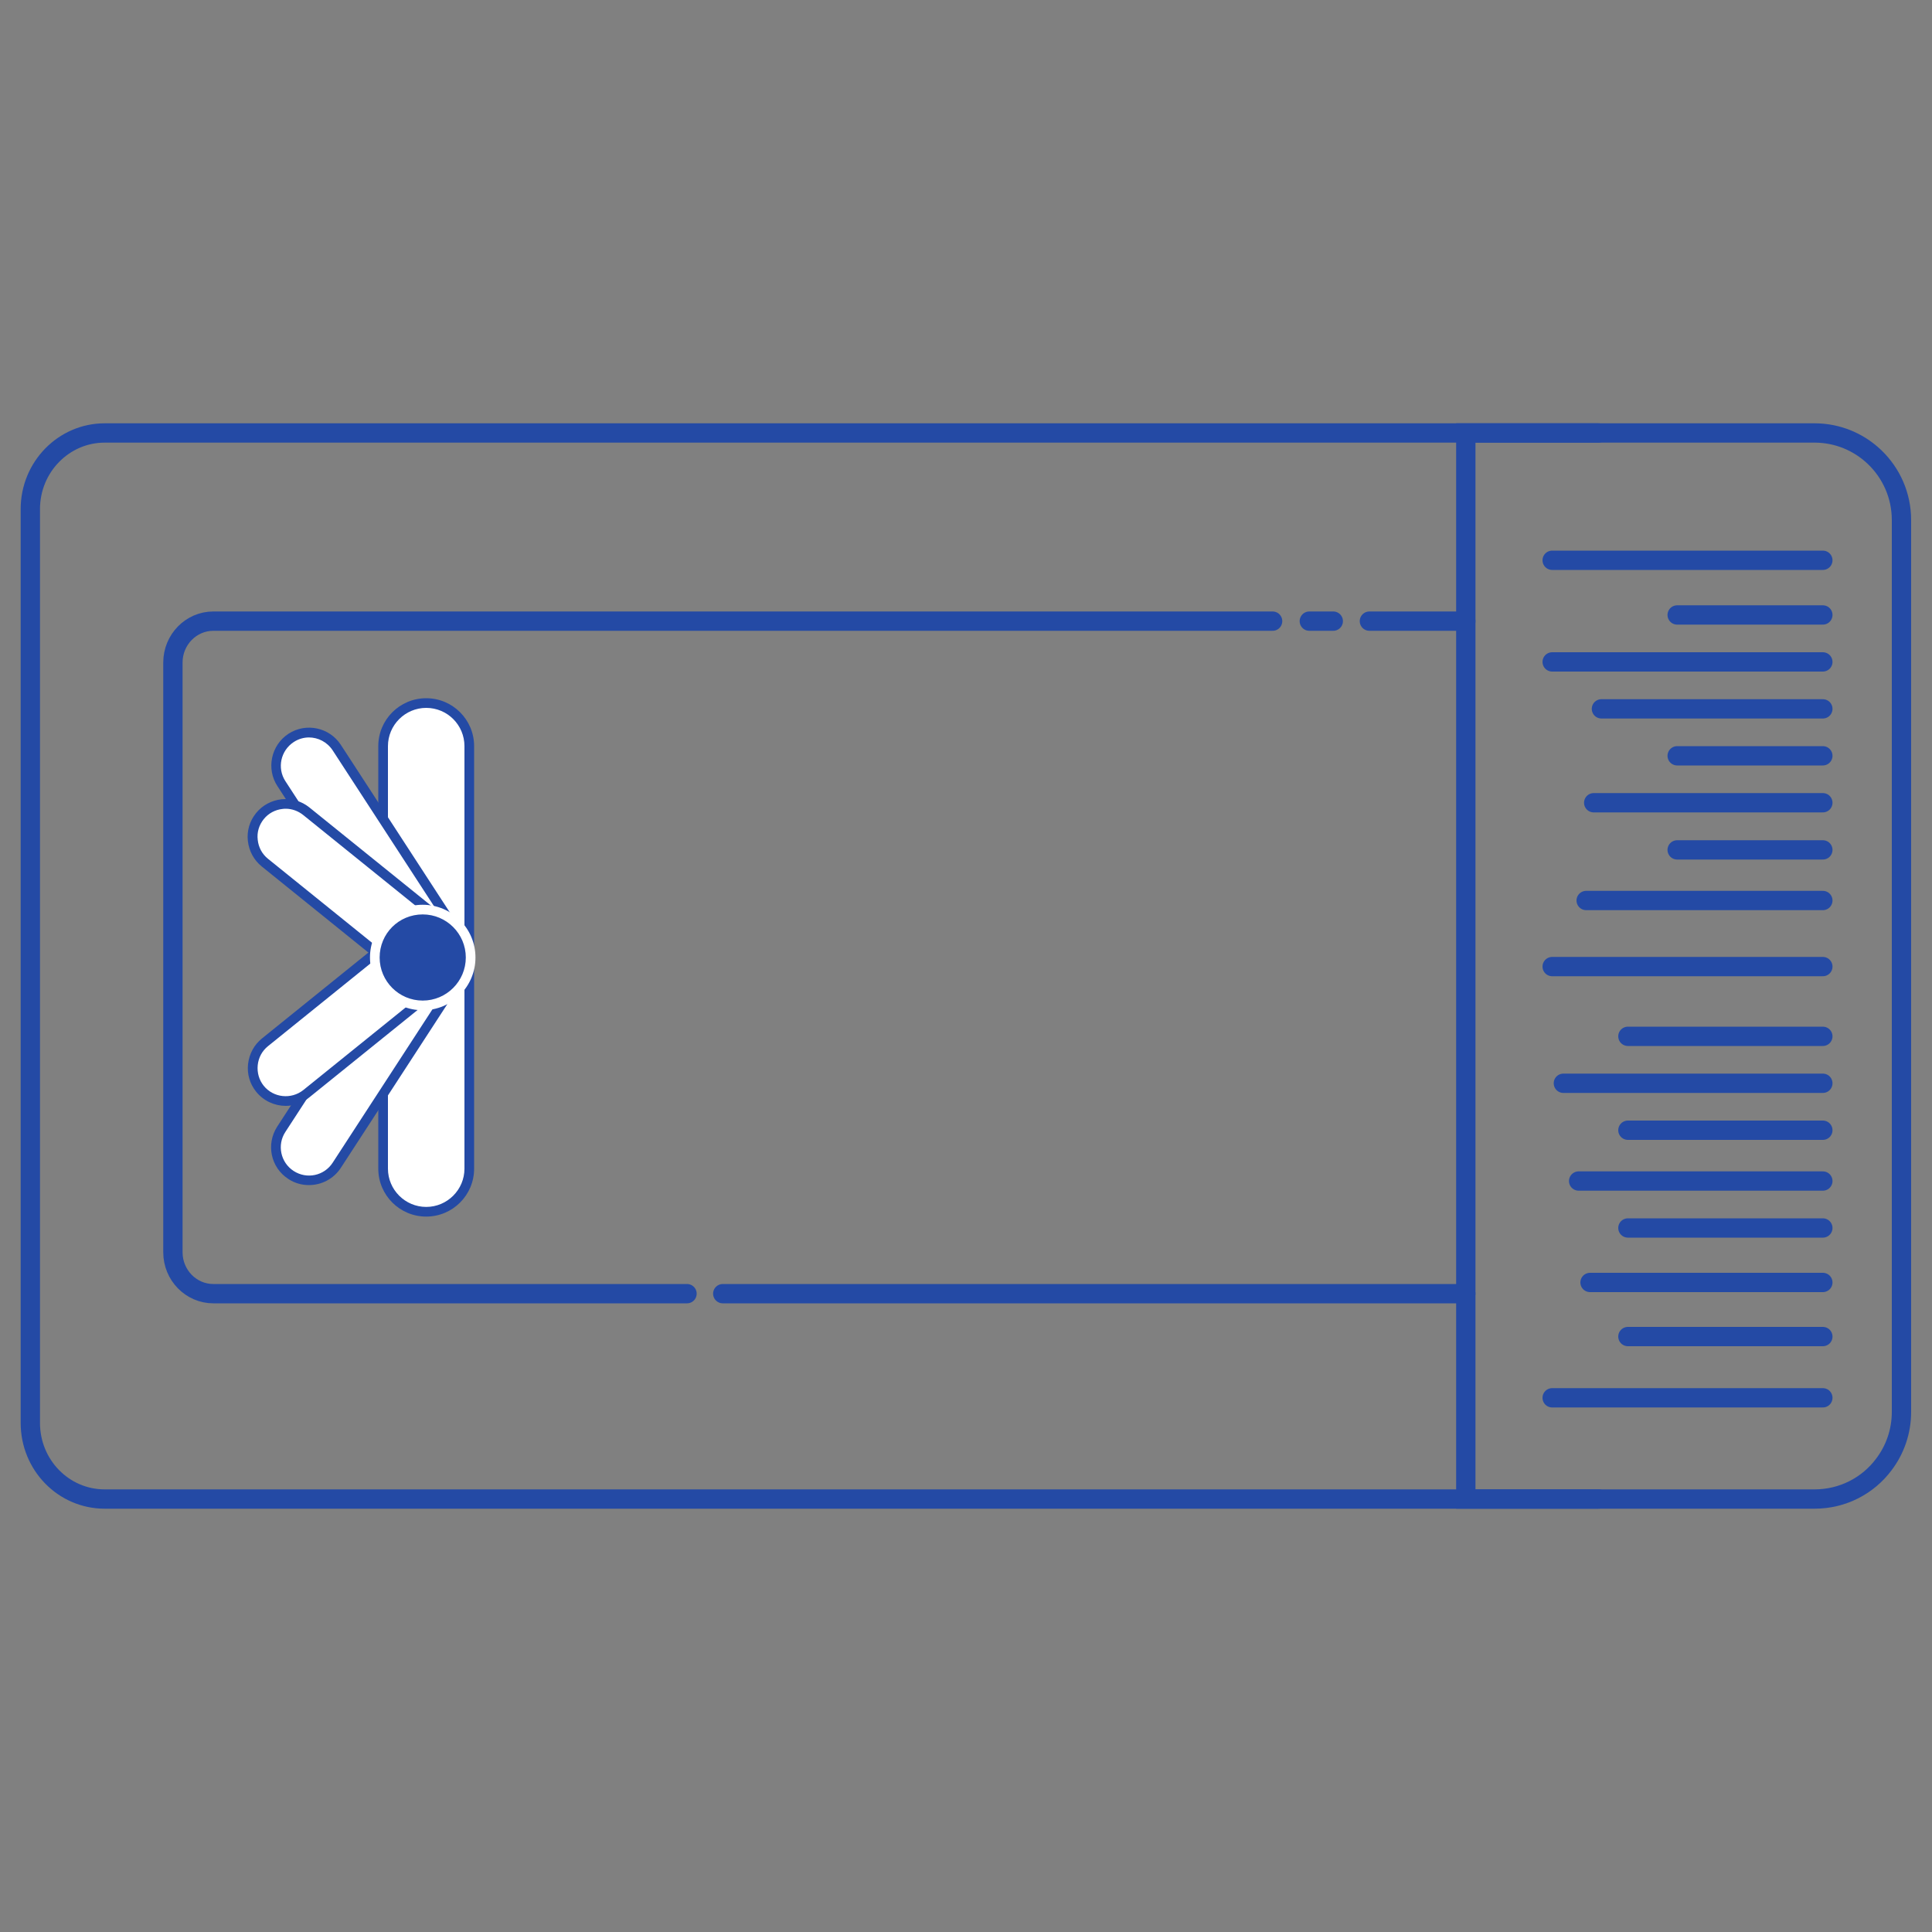 <?xml version="1.0" encoding="utf-8"?>
<!-- Generator: Adobe Illustrator 24.2.1, SVG Export Plug-In . SVG Version: 6.00 Build 0)  -->
<svg version="1.1" id="Capa_1" xmlns="http://www.w3.org/2000/svg" xmlns:xlink="http://www.w3.org/1999/xlink" x="0px" y="0px"
	 viewBox="0 0 100 100" style="enable-background:new 0 0 100 100;" xml:space="preserve">
<rect x="0" y="0" width="100" height="100" fill="#808080" stroke="none"/>
<style type="text/css">
	.st0{fill:#FFFFFF;}
	.st1{fill:#244aa5;}
	.st2{fill:#244aa5;}
	.st3{fill:none;stroke:#244aa5;stroke-linecap:round;stroke-miterlimit:10;}
</style>
<g>
	<g>
		<g>
			<g>
				<path class="st0" d="M22.07,36.39L22.07,36.39c1.23,0,2.23,1,2.23,2.23v21.87c0,1.23-1,2.23-2.23,2.23h0
					c-1.23,0-2.23-1-2.23-2.23V38.62C19.84,37.39,20.83,36.39,22.07,36.39z"/>
				<path class="st1" d="M22.06,62.97c-1.37,0-2.48-1.11-2.48-2.48V38.62c0-1.37,1.11-2.48,2.48-2.48s2.48,1.11,2.48,2.48v21.87
					C24.54,61.86,23.43,62.97,22.06,62.97z M22.06,36.64c-1.09,0-1.98,0.89-1.98,1.98v21.87c0,1.09,0.89,1.98,1.98,1.98
					c1.09,0,1.98-0.89,1.98-1.98V38.62C24.04,37.53,23.16,36.64,22.06,36.64z"/>
			</g>
			<g>
				<path class="st0" d="M22.79,48.95L22.79,48.95c0.79,0.51,1.01,1.57,0.5,2.36l-5.86,9.01c-0.51,0.79-1.57,1.01-2.36,0.5l0,0
					c-0.79-0.51-1.01-1.57-0.5-2.36l5.86-9.01C20.94,48.66,21.99,48.43,22.79,48.95z"/>
				<path class="st1" d="M15.99,61.34c-0.37,0-0.74-0.1-1.07-0.32c-0.91-0.59-1.16-1.8-0.57-2.71l5.86-9.01
					c0.59-0.9,1.8-1.16,2.71-0.57l0,0c0.44,0.29,0.74,0.72,0.85,1.24c0.11,0.51,0.01,1.04-0.27,1.47l-5.86,9.01
					C17.26,61.03,16.63,61.34,15.99,61.34z M21.86,48.92c-0.48,0-0.95,0.23-1.23,0.66l-5.86,9.01c-0.44,0.67-0.25,1.58,0.43,2.02
					c0.68,0.44,1.58,0.25,2.02-0.43l5.86-9.01c0.21-0.33,0.29-0.72,0.2-1.1s-0.3-0.71-0.63-0.92l0,0
					C22.4,49,22.13,48.92,21.86,48.92z"/>
			</g>
			<g>
				<path class="st0" d="M23.47,48.28L23.47,48.28c0.59,0.73,0.48,1.81-0.26,2.4l-7.36,5.94c-0.73,0.59-1.81,0.48-2.4-0.26l0,0
					c-0.59-0.73-0.48-1.81,0.26-2.4l7.36-5.94C21.81,47.43,22.88,47.54,23.47,48.28z"/>
				<path class="st1" d="M14.79,57.24c-0.57,0-1.14-0.25-1.53-0.73c-0.33-0.41-0.48-0.92-0.42-1.44c0.06-0.52,0.31-0.99,0.72-1.32
					l7.36-5.94c0.84-0.68,2.08-0.55,2.75,0.3l0,0c0.68,0.84,0.55,2.08-0.3,2.75l-7.36,5.94C15.65,57.1,15.22,57.24,14.79,57.24z
					 M22.14,47.89c-0.32,0-0.65,0.11-0.91,0.32l-7.36,5.94c-0.3,0.24-0.49,0.59-0.53,0.98c-0.04,0.39,0.07,0.77,0.31,1.07
					c0.5,0.62,1.42,0.72,2.05,0.22l7.36-5.94c0.63-0.5,0.72-1.42,0.22-2.05C22.99,48.08,22.57,47.89,22.14,47.89z"/>
			</g>
			<g>
				<path class="st0" d="M22.79,50.07L22.79,50.07c0.79-0.51,1.01-1.57,0.5-2.36l-5.86-9.01c-0.51-0.79-1.57-1.01-2.36-0.5h0
					c-0.79,0.51-1.01,1.57-0.5,2.36l5.86,9.01C20.94,50.36,21.99,50.58,22.79,50.07z"/>
				<path class="st1" d="M21.86,50.59c-0.64,0-1.27-0.31-1.64-0.89l-5.86-9.01c-0.59-0.9-0.33-2.12,0.57-2.71
					c0.91-0.59,2.12-0.33,2.71,0.57l5.86,9.01c0.29,0.44,0.38,0.96,0.27,1.47c-0.11,0.51-0.41,0.95-0.85,1.24
					C22.59,50.49,22.22,50.59,21.86,50.59z M15.99,38.17c-0.27,0-0.55,0.08-0.79,0.24c-0.67,0.44-0.87,1.34-0.43,2.02l5.86,9.01
					c0.44,0.67,1.34,0.87,2.02,0.43l0,0c0.33-0.21,0.55-0.54,0.63-0.92c0.08-0.38,0.01-0.77-0.2-1.1l-5.86-9.01
					C16.93,38.4,16.46,38.17,15.99,38.17z"/>
			</g>
			<g>
				<path class="st0" d="M23.47,50.33L23.47,50.33c0.59-0.73,0.48-1.81-0.26-2.4l-7.36-5.94c-0.73-0.59-1.81-0.48-2.4,0.26l0,0
					c-0.59,0.73-0.48,1.81,0.26,2.4l7.36,5.94C21.81,51.18,22.88,51.07,23.47,50.33z"/>
				<path class="st1" d="M22.14,51.22c-0.45,0-0.87-0.15-1.23-0.43l-7.36-5.94c-0.41-0.33-0.66-0.8-0.72-1.32
					c-0.06-0.52,0.09-1.03,0.42-1.44c0.33-0.41,0.8-0.66,1.32-0.72c0.52-0.05,1.03,0.09,1.44,0.42l7.36,5.94
					c0.84,0.68,0.97,1.91,0.3,2.75l0,0c-0.33,0.41-0.8,0.66-1.32,0.72C22.28,51.22,22.21,51.22,22.14,51.22z M14.79,41.86
					c-0.05,0-0.1,0-0.16,0.01c-0.39,0.04-0.74,0.23-0.98,0.53c-0.24,0.3-0.36,0.68-0.31,1.07c0.04,0.39,0.23,0.74,0.53,0.98
					l7.36,5.94c0.3,0.24,0.68,0.36,1.07,0.32c0.39-0.04,0.74-0.23,0.98-0.53l0,0c0.24-0.3,0.36-0.68,0.31-1.07
					c-0.04-0.39-0.23-0.74-0.53-0.98l-7.36-5.94C15.44,41.98,15.12,41.86,14.79,41.86z"/>
			</g>
			<g>
				<g>
					<circle class="st2" cx="21.88" cy="49.56" r="2.48"/>
				</g>
				<g>
					<path class="st0" d="M21.88,47.33c1.23,0,2.23,1,2.23,2.23c0,1.23-1,2.23-2.23,2.23s-2.23-1-2.23-2.23
						C19.65,48.32,20.64,47.33,21.88,47.33 M21.88,46.83c-1.51,0-2.73,1.22-2.73,2.73s1.22,2.73,2.73,2.73s2.73-1.22,2.73-2.73
						S23.38,46.83,21.88,46.83L21.88,46.83z"/>
				</g>
			</g>
		</g>
		<g>
			<path class="st3" d="M82.74,77.59H5.42c-2.13,0-3.85-1.76-3.85-3.94V26.35c0-2.18,1.73-3.94,3.85-3.94h77.31"/>
			<path class="st3" d="M35.56,66.96H11.04c-1.15,0-2.09-0.96-2.09-2.14V34.29c0-1.18,0.94-2.14,2.09-2.14h54.83"/>
			<path class="st3" d="M93.92,77.59H75.87V22.41h18.05c1.21,0,2.31,0.48,3.12,1.26c0.85,0.82,1.38,1.97,1.38,3.25v46.16
				c0,1.02-0.34,1.97-0.92,2.73C96.69,76.89,95.39,77.59,93.92,77.59z"/>
		</g>
		<line class="st3" x1="80.34" y1="72.35" x2="94.35" y2="72.35"/>
		<line class="st3" x1="82.3" y1="66.38" x2="94.35" y2="66.38"/>
		<line class="st3" x1="84.26" y1="63.56" x2="94.35" y2="63.56"/>
		<line class="st3" x1="84.26" y1="69.18" x2="94.35" y2="69.18"/>
		<line class="st3" x1="84.26" y1="58.5" x2="94.35" y2="58.5"/>
		<line class="st3" x1="84.26" y1="53.64" x2="94.35" y2="53.64"/>
		<line class="st3" x1="81.71" y1="61.13" x2="94.35" y2="61.13"/>
		<line class="st3" x1="80.92" y1="56.07" x2="94.35" y2="56.07"/>
		<line class="st3" x1="80.34" y1="50.03" x2="94.35" y2="50.03"/>
		<line class="st3" x1="82.1" y1="46.61" x2="94.35" y2="46.61"/>
		<line class="st3" x1="86.81" y1="43.99" x2="94.35" y2="43.99"/>
		<line class="st3" x1="86.81" y1="39.12" x2="94.35" y2="39.12"/>
		<line class="st3" x1="86.81" y1="31.83" x2="94.35" y2="31.83"/>
		<line class="st3" x1="82.89" y1="36.69" x2="94.35" y2="36.69"/>
		<line class="st3" x1="82.49" y1="41.55" x2="94.35" y2="41.55"/>
		<line class="st3" x1="80.34" y1="34.26" x2="94.35" y2="34.26"/>
		<line class="st3" x1="80.34" y1="29" x2="94.35" y2="29"/>
	</g>
	<line class="st3" x1="67.77" y1="32.15" x2="69.01" y2="32.15"/>
	<line class="st3" x1="70.88" y1="32.15" x2="75.87" y2="32.15"/>
	<line class="st3" x1="37.41" y1="66.96" x2="75.87" y2="66.96"/>
</g>
</svg>
